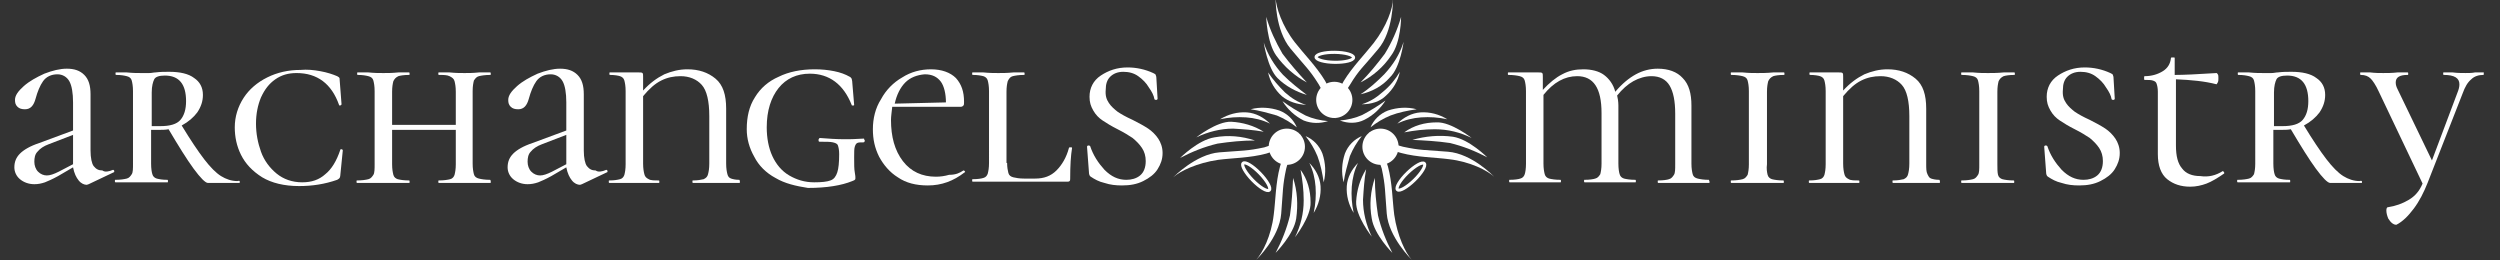 <?xml version="1.0" encoding="utf-8"?>
<!-- Generator: Adobe Illustrator 22.0.1, SVG Export Plug-In . SVG Version: 6.00 Build 0)  -->
<svg version="1.1" id="Layer_1" xmlns="http://www.w3.org/2000/svg" xmlns:xlink="http://www.w3.org/1999/xlink" x="0px" y="0px"
	 viewBox="0 0 400.4 41.7" style="enable-background:new 0 0 400.4 41.7;" xml:space="preserve">
<rect x="0" y="0" width="400.4" height="41.7" fill="#333333" stroke="none"/>
<style type="text/css">
	.st0{fill:#FFFFFF;}
	.st1{fill:none;stroke:#FFFFFF;stroke-width:0.5;stroke-miterlimit:10;}
</style>
<title>logo_archangel</title>
<path class="st0" d="M18.1,27.2c0.1,0,0.2,0.1,0.2,0.2s0,0.2-0.1,0.2l-4,1.9l-0.3,0.1c-0.4,0-0.9-0.2-1.3-0.7s-0.7-1.1-0.9-2.1
	l-2.4,1.4c-0.9,0.5-1.6,0.8-2.1,1c-0.6,0.2-1.1,0.3-1.7,0.3c-0.9,0-1.7-0.3-2.3-0.8s-0.9-1.2-0.9-1.9c0-0.9,0.3-1.6,0.9-2.2
	s1.6-1.2,3.1-1.7l5.4-2v-4.5c0-1.5-0.2-2.7-0.6-3.4c-0.4-0.7-1.1-1.1-1.9-1.1c-1,0-1.8,0.4-2.3,1.1c-0.5,0.7-0.9,1.7-1.2,2.8
	c-0.3,1.1-0.8,1.7-1.7,1.7c-0.5,0-0.9-0.1-1.2-0.4S2.4,16.5,2.4,16c0-0.7,0.5-1.4,1.4-2.2s2-1.4,3.3-2c1.3-0.5,2.5-0.8,3.6-0.8
	c1.2,0,2.1,0.3,2.8,1s1,1.7,1,3.1v9c0,1.2,0.2,2.1,0.5,2.5c0.4,0.5,0.8,0.7,1.4,0.7C16.8,27.6,17.4,27.5,18.1,27.2L18.1,27.2z
	 M11.7,26.3c0-0.1,0-0.3,0-0.6v-4.1l-3.9,1.5C7,23.4,6.4,23.8,6,24.3c-0.4,0.4-0.5,1-0.5,1.6s0.2,1.2,0.6,1.6s0.9,0.6,1.4,0.6
	s1.1-0.2,1.9-0.6L11.7,26.3z"/>
<path class="st0" d="M38.4,29.1c0,0.2,0,0.2-0.1,0.2h-5c-0.4,0-1.2-0.8-2.3-2.3c-1.1-1.5-2.4-3.6-4-6.3c-0.5,0.1-1.1,0.1-1.6,0.1
	s-0.9,0-1.2,0v5.4c0,0.8,0.1,1.4,0.2,1.7c0.1,0.4,0.4,0.6,0.7,0.7c0.4,0.1,0.9,0.2,1.7,0.2c0.1,0,0.1,0.1,0.1,0.2
	c0,0.2,0,0.2-0.1,0.2c-0.7,0-1.3,0-1.7,0h-2.4h-2.4c-0.4,0-1,0-1.8,0c-0.1,0-0.1-0.1-0.1-0.2c0-0.2,0-0.2,0.1-0.2
	c0.8,0,1.4-0.1,1.8-0.2s0.6-0.4,0.8-0.7s0.2-0.9,0.2-1.7V14.6c0-0.8-0.1-1.3-0.2-1.7s-0.4-0.6-0.8-0.7c-0.4-0.1-0.9-0.2-1.7-0.2
	c-0.1,0-0.1-0.1-0.1-0.2c0-0.2,0-0.2,0.1-0.2h1.7c1,0.1,1.7,0.1,2.3,0.1c0.5,0,0.9,0,1.3,0s0.7-0.1,1-0.1c0.8-0.1,1.5-0.1,2.2-0.1
	c1.7,0,3.1,0.3,4,1c0.9,0.6,1.4,1.5,1.4,2.7c0,1-0.3,1.9-0.9,2.8c-0.6,0.8-1.4,1.5-2.5,2.1c1.4,2.3,2.6,4.1,3.6,5.4s1.9,2.2,2.7,2.7
	S37.1,29,38,29C38.4,28.9,38.4,29,38.4,29.1z M25.7,20.2c1.5,0,2.6-0.3,3.2-1s0.9-1.7,0.9-3c0-2.7-1.1-4.1-3.4-4.1
	c-0.9,0-1.5,0.2-1.7,0.6s-0.4,1.1-0.4,2.1v5.4C24.8,20.2,25.3,20.2,25.7,20.2z"/>
<path class="st0" d="M51.3,11.4c1.1,0.2,2,0.5,2.7,0.8c0.2,0.1,0.3,0.2,0.3,0.2c0.1,0.1,0.1,0.2,0.1,0.4l0.3,3.9
	c0,0.1-0.1,0.1-0.2,0.2c-0.1,0-0.2,0-0.2-0.1c-1.2-3.4-3.5-5.1-6.8-5.1c-1.3,0-2.4,0.3-3.4,1s-1.7,1.6-2.3,2.9
	c-0.5,1.2-0.8,2.6-0.8,4.2s0.3,3.1,0.8,4.5s1.4,2.6,2.5,3.5s2.5,1.4,4.1,1.4c1.5,0,2.7-0.4,3.7-1.3c1-0.8,1.8-2.1,2.4-3.9
	c0-0.1,0.1-0.1,0.2-0.1c0.1,0,0.2,0.1,0.2,0.2l-0.4,4c0,0.2-0.1,0.3-0.1,0.4c-0.1,0.1-0.2,0.2-0.4,0.3c-2,0.7-4,1-6.1,1
	c-2.4,0-4.4-0.5-5.9-1.4c-1.6-1-2.7-2.2-3.4-3.6s-1-2.9-1-4.4c0-1.7,0.5-3.3,1.4-4.7s2.2-2.5,3.8-3.3s3.4-1.2,5.3-1.2
	C49.2,11.1,50.2,11.2,51.3,11.4z"/>
<path class="st0" d="M78.6,29.1c0,0.2,0,0.2-0.1,0.2c-0.8,0-1.4,0-1.8,0h-2.3H72c-0.4,0-1,0-1.7,0c-0.1,0-0.1-0.1-0.1-0.2
	c0-0.2,0-0.2,0.1-0.2c0.8,0,1.4-0.1,1.8-0.2s0.6-0.4,0.7-0.7c0.1-0.4,0.2-0.9,0.2-1.7v-5.5H62.8v5.5c0,0.8,0.1,1.3,0.2,1.7
	c0.1,0.4,0.4,0.6,0.7,0.7c0.4,0.1,1,0.2,1.8,0.2c0.1,0,0.1,0.1,0.1,0.2c0,0.2,0,0.2-0.1,0.2c-0.7,0-1.3,0-1.7,0h-2.4H59
	c-0.4,0-1,0-1.8,0c-0.1,0-0.1-0.1-0.1-0.2c0-0.2,0-0.2,0.1-0.2c0.8,0,1.4-0.1,1.8-0.2c0.4-0.1,0.6-0.4,0.8-0.7s0.2-1,0.2-1.7V14.6
	c0-0.8-0.1-1.3-0.2-1.7c-0.1-0.4-0.4-0.6-0.8-0.7c-0.4-0.1-0.9-0.2-1.7-0.2c-0.1,0-0.1-0.1-0.1-0.2c0-0.2,0-0.2,0.1-0.2H59
	c1,0.1,1.7,0.1,2.4,0.1s1.4,0,2.4-0.1h1.7c0.1,0,0.1,0.1,0.1,0.2c0,0.2,0,0.2-0.1,0.2c-0.8,0-1.4,0.1-1.7,0.2
	c-0.4,0.2-0.6,0.4-0.8,0.8c-0.1,0.4-0.2,0.9-0.2,1.7V20H73v-5.3c0-0.8-0.1-1.3-0.2-1.7s-0.4-0.6-0.8-0.8S71,12,70.3,12
	c-0.1,0-0.1-0.1-0.1-0.2c0-0.2,0-0.2,0.1-0.2H72c1,0.1,1.8,0.1,2.4,0.1s1.4,0,2.3-0.1h1.8c0.1,0,0.1,0.1,0.1,0.2
	c0,0.2,0,0.2-0.1,0.2c-0.8,0-1.4,0.1-1.8,0.2c-0.4,0.1-0.6,0.4-0.8,0.7c-0.1,0.4-0.2,0.9-0.2,1.7v11.6c0,0.8,0.1,1.3,0.2,1.7
	c0.1,0.4,0.4,0.6,0.8,0.7s1,0.2,1.8,0.2C78.6,28.9,78.6,29,78.6,29.1z"/>
<path class="st0" d="M97.1,27.2c0.1,0,0.2,0.1,0.2,0.2s0,0.2-0.1,0.2l-4,1.9l-0.3,0.1c-0.4,0-0.9-0.2-1.3-0.7s-0.7-1.1-0.9-2.1
	l-2.4,1.4c-0.9,0.5-1.6,0.8-2.1,1c-0.6,0.2-1.1,0.3-1.7,0.3c-0.9,0-1.7-0.3-2.3-0.8c-0.6-0.5-0.9-1.2-0.9-1.9c0-0.9,0.3-1.6,0.9-2.2
	s1.6-1.2,3.1-1.7l5.4-2v-4.5c0-1.5-0.2-2.7-0.6-3.4s-1.1-1.1-1.9-1.1c-1,0-1.8,0.4-2.3,1.1c-0.5,0.7-0.9,1.7-1.2,2.8
	c-0.3,1.1-0.8,1.7-1.7,1.7c-0.5,0-0.9-0.1-1.2-0.4c-0.3-0.3-0.4-0.6-0.4-1.1c0-0.7,0.5-1.4,1.4-2.2s2-1.4,3.3-2
	c1.3-0.5,2.5-0.8,3.6-0.8c1.2,0,2.1,0.3,2.8,1c0.7,0.7,1,1.7,1,3.1v9c0,1.2,0.2,2.1,0.5,2.5c0.4,0.5,0.8,0.7,1.4,0.7
	C95.8,27.6,96.4,27.5,97.1,27.2L97.1,27.2z M90.7,26.3c0-0.1,0-0.3,0-0.6v-4.1l-3.9,1.5c-0.8,0.3-1.4,0.7-1.8,1.2
	c-0.4,0.4-0.5,1-0.5,1.6s0.2,1.2,0.6,1.6s0.9,0.6,1.4,0.6s1.1-0.2,1.9-0.6L90.7,26.3z"/>
<path class="st0" d="M118.5,29.1c0,0.2,0,0.2-0.1,0.2c-0.6,0-1.1,0-1.5,0h-2h-2.4c-0.4,0-0.9,0-1.5,0c-0.1,0-0.1-0.1-0.1-0.2
	c0-0.2,0-0.2,0.1-0.2c0.7,0,1.3-0.1,1.7-0.2c0.4-0.2,0.6-0.4,0.7-0.8s0.2-0.9,0.2-1.7v-7.6c0-2.4-0.4-4.1-1.2-5
	c-0.8-0.9-2-1.4-3.4-1.4c-1.1,0-2.1,0.2-3.1,0.7s-1.9,1.3-2.9,2.5v10.8c0,0.8,0.1,1.3,0.2,1.7c0.1,0.4,0.3,0.6,0.7,0.8
	c0.3,0.2,0.9,0.2,1.6,0.2c0.1,0,0.1,0.1,0.1,0.2c0,0.2,0,0.2-0.1,0.2c-0.7,0-1.3,0-1.7,0h-2.3h-2.2c-0.4,0-1,0-1.7,0
	c-0.1,0-0.1-0.1-0.1-0.2c0-0.2,0-0.2,0.1-0.2c0.8,0,1.3-0.1,1.7-0.2c0.4-0.1,0.6-0.4,0.7-0.7c0.1-0.4,0.2-0.9,0.2-1.7V14.6
	c0-0.8-0.1-1.3-0.2-1.7s-0.4-0.6-0.7-0.7C99,12.1,98.4,12,97.7,12c-0.1,0-0.1-0.1-0.1-0.2c0-0.2,0-0.2,0.1-0.2h2.5h2.1
	c0.3,0,0.5,0,0.6,0.1s0.1,0.3,0.1,0.6v2.2c1.1-1.2,2.2-2,3.4-2.6c1.2-0.5,2.4-0.8,3.7-0.8c1.8,0,3.3,0.5,4.5,1.5s1.7,2.6,1.7,4.8
	v8.8c0,0.8,0.1,1.3,0.2,1.7c0.1,0.4,0.3,0.6,0.6,0.7c0.3,0.1,0.7,0.2,1.3,0.2C118.5,28.9,118.5,29,118.5,29.1z"/>
<path class="st0" d="M124.2,28.5c-1.5-0.8-2.7-2-3.4-3.4c-0.8-1.4-1.2-2.9-1.2-4.4c0-2,0.4-3.7,1.3-5.1c0.9-1.5,2.2-2.6,3.8-3.3
	c1.6-0.8,3.6-1.2,5.8-1.2c1.1,0,2.1,0.1,3.1,0.3s1.8,0.5,2.5,0.9c0.2,0.1,0.2,0.2,0.3,0.3c0,0.1,0.1,0.3,0.1,0.6l0.3,3.6
	c0,0.1-0.1,0.1-0.2,0.1c-0.1,0-0.2,0-0.2-0.1c-1.3-3.3-3.6-5-6.7-5c-2.1,0-3.8,0.8-5,2.3s-1.9,3.6-1.9,6.3c0,1.7,0.3,3.3,0.9,4.6
	c0.6,1.3,1.5,2.4,2.7,3.1s2.5,1.1,4,1.1c1.2,0,2.1-0.1,2.6-0.3c0.6-0.2,0.9-0.7,1.1-1.3c0.2-0.6,0.3-1.6,0.3-2.9
	c0-0.7-0.1-1.1-0.2-1.4c-0.1-0.3-0.4-0.4-0.8-0.5c-0.4-0.1-1.1-0.1-2.1-0.1c-0.2,0-0.2-0.1-0.2-0.3c0-0.1,0-0.1,0.1-0.2
	c0-0.1,0.1-0.1,0.1-0.1c1.3,0.1,2.6,0.2,4,0.2c0.6,0,1.6,0,3-0.1c0.1,0,0.1,0,0.1,0.1s0.1,0.1,0.1,0.2c0,0.2-0.1,0.3-0.2,0.3
	c-0.5,0-0.8,0-1,0.1s-0.3,0.3-0.4,0.6s-0.1,0.9-0.1,1.7c0,1.1,0,1.9,0.1,2.4s0.1,0.8,0.1,0.9c0,0.2,0,0.2-0.1,0.3s-0.2,0.1-0.4,0.2
	c-1.7,0.7-4.1,1.1-7.1,1.1C127.5,29.8,125.7,29.4,124.2,28.5z"/>
<path class="st0" d="M154.3,27.3c0.1,0,0.1,0,0.2,0.1c0.1,0.1,0.1,0.2,0,0.2c-1.8,1.4-3.7,2.1-5.9,2.1c-1.9,0-3.5-0.4-4.8-1.3
	c-1.3-0.8-2.3-2-3-3.3c-0.7-1.4-1-2.8-1-4.4c0-1.7,0.4-3.4,1.3-4.8c0.8-1.5,2-2.7,3.4-3.5c1.4-0.9,3-1.3,4.6-1.3
	c1.7,0,3.1,0.5,4,1.4c0.9,1,1.3,2.2,1.3,3.8c0,0.3,0,0.5-0.1,0.6s-0.2,0.2-0.4,0.2h-11c-0.1,0.9-0.2,1.6-0.2,2.1
	c0,2.7,0.6,4.9,1.9,6.6s3.1,2.5,5.3,2.5c0.7,0,1.4-0.1,2.1-0.3C153.1,28,153.7,27.7,154.3,27.3L154.3,27.3z M145,13.2
	c-0.8,0.8-1.4,2-1.7,3.4l8.2-0.2c0-1.4-0.3-2.6-0.8-3.3c-0.6-0.8-1.4-1.2-2.6-1.2C146.9,12,145.8,12.4,145,13.2z"/>
<path class="st0" d="M161.3,26.1c0,0.7,0.1,1.2,0.2,1.6c0.1,0.4,0.4,0.6,0.8,0.7c0.4,0.1,1,0.2,1.7,0.2h1.8c1.4,0,2.5-0.4,3.4-1.3
	s1.6-2.1,2-3.6c0-0.1,0.1-0.1,0.2-0.1c0.1,0,0.1,0,0.2,0c0.1,0,0.1,0.1,0.1,0.1c-0.2,1.2-0.3,2.8-0.3,4.9c0,0.2,0,0.3-0.1,0.4
	s-0.2,0.1-0.5,0.1h-15c-0.1,0-0.1-0.1-0.1-0.2c0-0.2,0-0.2,0.1-0.2c0.8,0,1.4-0.1,1.7-0.2c0.4-0.1,0.6-0.4,0.7-0.7
	c0.1-0.4,0.2-0.9,0.2-1.7V14.6c0-0.8-0.1-1.3-0.2-1.7c-0.1-0.4-0.4-0.6-0.7-0.7c-0.4-0.1-0.9-0.2-1.7-0.2c-0.1,0-0.1-0.1-0.1-0.2
	c0-0.2,0-0.2,0.1-0.2h1.7c1,0.1,1.8,0.1,2.4,0.1c0.6,0,1.4,0,2.4-0.1h1.7c0.1,0,0.1,0.1,0.1,0.2c0,0.2,0,0.2-0.1,0.2
	c-0.8,0-1.4,0.1-1.8,0.2c-0.4,0.1-0.6,0.4-0.8,0.8c-0.1,0.4-0.2,0.9-0.2,1.7v11.4H161.3z"/>
<path class="st0" d="M273.8,29.1c0,0.2,0,0.2-0.1,0.2c-0.7,0-1.2,0-1.6,0h-2.5h-2.3c-0.4,0-1,0-1.7,0c-0.1,0-0.1-0.1-0.1-0.2
	c0-0.2,0-0.2,0.1-0.2c0.8,0,1.4-0.1,1.7-0.2c0.4-0.1,0.6-0.4,0.8-0.7s0.2-0.9,0.2-1.7v-8.1c0-2-0.3-3.5-0.9-4.5s-1.6-1.5-2.9-1.5
	c-1,0-2,0.3-2.9,0.8s-1.8,1.3-2.6,2.3c0.1,0.4,0.2,1,0.2,1.6v9.3c0,0.8,0.1,1.4,0.2,1.7c0.1,0.4,0.4,0.6,0.7,0.7
	c0.4,0.1,1,0.2,1.8,0.2c0.1,0,0.1,0.1,0.1,0.2c0,0.2,0,0.2-0.1,0.2c-0.7,0-1.3,0-1.7,0h-2.4h-2.4c-0.4,0-0.9,0-1.6,0
	c-0.1,0-0.1-0.1-0.1-0.2c0-0.2,0-0.2,0.1-0.2c0.8,0,1.4-0.1,1.7-0.2c0.4-0.1,0.6-0.4,0.8-0.7c0.1-0.4,0.2-0.9,0.2-1.7v-8.1
	c0-4-1.3-5.9-3.9-5.9c-2,0-3.8,1-5.4,3v11c0,0.8,0.1,1.3,0.2,1.7s0.4,0.6,0.7,0.7c0.4,0.1,1,0.2,1.8,0.2c0.1,0,0.1,0.1,0.1,0.2
	c0,0.2,0,0.2-0.1,0.2c-0.7,0-1.3,0-1.7,0h-2.4h-2.4c-0.4,0-1,0-1.6,0c-0.1,0-0.1-0.1-0.1-0.2c0-0.2,0-0.2,0.1-0.2
	c0.8,0,1.4-0.1,1.7-0.2c0.4-0.1,0.6-0.4,0.7-0.7s0.2-0.9,0.2-1.7V14.6c0-0.8-0.1-1.3-0.2-1.7c-0.1-0.4-0.4-0.6-0.8-0.7
	c-0.4-0.1-1-0.2-1.8-0.2c-0.1,0-0.1-0.1-0.1-0.2c0-0.2,0-0.2,0.1-0.2h3.1h1.7c0.3,0,0.5,0,0.6,0.1s0.1,0.3,0.1,0.6v2.1
	c1-1.1,2.1-2,3.1-2.5c1.1-0.6,2.2-0.8,3.4-0.8c1.3,0,2.5,0.3,3.3,0.9s1.5,1.5,1.8,2.7c1.1-1.3,2.2-2.2,3.3-2.8
	c1.1-0.6,2.3-0.9,3.5-0.9c1.7,0,3.1,0.5,4,1.5c1,1,1.4,2.5,1.4,4.4v9.3c0,0.8,0.1,1.3,0.2,1.7c0.1,0.4,0.4,0.6,0.8,0.7
	s1,0.2,1.8,0.2C273.7,28.9,273.8,29,273.8,29.1z"/>
<path class="st0" d="M283.1,28c0.1,0.4,0.4,0.6,0.7,0.7c0.4,0.1,1,0.2,1.8,0.2c0.1,0,0.1,0.1,0.1,0.2c0,0.2,0,0.2-0.1,0.2
	c-0.7,0-1.3,0-1.7,0h-2.4h-2.4c-0.4,0-1,0-1.8,0c-0.1,0-0.1-0.1-0.1-0.2c0-0.2,0-0.2,0.1-0.2c0.8,0,1.4-0.1,1.8-0.2s0.6-0.4,0.8-0.7
	c0.1-0.4,0.2-0.9,0.2-1.7V14.6c0-0.8-0.1-1.3-0.2-1.7s-0.4-0.6-0.8-0.7c-0.4-0.1-1-0.2-1.8-0.2c-0.1,0-0.1-0.1-0.1-0.2
	c0-0.2,0-0.2,0.1-0.2h1.8c1,0.1,1.7,0.1,2.4,0.1c0.6,0,1.5,0,2.5-0.1h1.7c0.1,0,0.1,0.1,0.1,0.2c0,0.2,0,0.2-0.1,0.2
	c-0.8,0-1.4,0.1-1.7,0.2c-0.4,0.2-0.6,0.4-0.8,0.8c-0.1,0.4-0.2,0.9-0.2,1.7v11.6C282.9,27,283,27.6,283.1,28z"/>
<path class="st0" d="M310.7,29.1c0,0.2,0,0.2-0.1,0.2c-0.6,0-1.1,0-1.5,0h-2h-2.4c-0.4,0-0.9,0-1.5,0c-0.1,0-0.1-0.1-0.1-0.2
	c0-0.2,0-0.2,0.1-0.2c0.7,0,1.3-0.1,1.7-0.2c0.4-0.2,0.6-0.4,0.7-0.8s0.2-0.9,0.2-1.7v-7.6c0-2.4-0.4-4.1-1.2-5
	c-0.8-0.9-2-1.4-3.4-1.4c-1.1,0-2.1,0.2-3.1,0.7s-1.9,1.3-2.9,2.5v10.8c0,0.8,0.1,1.3,0.2,1.7c0.1,0.4,0.3,0.6,0.7,0.8
	c0.3,0.2,0.9,0.2,1.6,0.2c0.1,0,0.1,0.1,0.1,0.2c0,0.2,0,0.2-0.1,0.2c-0.7,0-1.3,0-1.7,0h-2.3h-2.2c-0.4,0-1,0-1.7,0
	c-0.1,0-0.1-0.1-0.1-0.2c0-0.2,0-0.2,0.1-0.2c0.8,0,1.3-0.1,1.7-0.2c0.4-0.1,0.6-0.4,0.7-0.7c0.1-0.4,0.2-0.9,0.2-1.7V14.6
	c0-0.8-0.1-1.3-0.2-1.7s-0.4-0.6-0.7-0.7c-0.3-0.1-0.9-0.2-1.6-0.2c-0.1,0-0.1-0.1-0.1-0.2c0-0.2,0-0.2,0.1-0.2h2.5h2.1
	c0.3,0,0.5,0,0.6,0.1s0.1,0.3,0.1,0.6v2.2c1.1-1.2,2.2-2,3.4-2.6c1.2-0.5,2.4-0.8,3.7-0.8c1.8,0,3.3,0.5,4.5,1.5s1.7,2.6,1.7,4.8
	v8.8c0,0.8,0,1.3,0.2,1.7s0.3,0.6,0.6,0.7c0.3,0.1,0.7,0.2,1.3,0.2C310.7,28.9,310.7,29,310.7,29.1z"/>
<path class="st0" d="M320,28c0.1,0.4,0.4,0.6,0.7,0.7c0.4,0.1,1,0.2,1.8,0.2c0.1,0,0.1,0.1,0.1,0.2c0,0.2,0,0.2-0.1,0.2
	c-0.7,0-1.3,0-1.7,0h-2.4H316c-0.4,0-1,0-1.8,0c-0.1,0-0.1-0.1-0.1-0.2c0-0.2,0-0.2,0.1-0.2c0.8,0,1.4-0.1,1.8-0.2s0.6-0.4,0.8-0.7
	s0.2-0.9,0.2-1.7V14.6c0-0.8-0.1-1.3-0.2-1.7s-0.4-0.6-0.8-0.7c-0.4-0.1-1-0.2-1.8-0.2c-0.1,0-0.1-0.1-0.1-0.2c0-0.2,0-0.2,0.1-0.2
	h1.8c1,0.1,1.7,0.1,2.4,0.1c0.6,0,1.5,0,2.5-0.1h1.7c0.1,0,0.1,0.1,0.1,0.2c0,0.2,0,0.2-0.1,0.2c-0.8,0-1.4,0.1-1.7,0.2
	c-0.4,0.2-0.6,0.4-0.8,0.8c-0.1,0.4-0.2,0.9-0.2,1.7v11.6C319.9,27,319.9,27.6,320,28z"/>
<path class="st0" d="M330.9,16.5c0.4,0.6,0.9,1,1.4,1.4c0.6,0.4,1.3,0.8,2.4,1.3c1,0.5,1.9,1,2.5,1.4s1.2,1,1.6,1.6s0.7,1.4,0.7,2.3
	c0,1-0.3,1.8-0.8,2.6c-0.5,0.8-1.3,1.4-2.3,1.9s-2.1,0.7-3.4,0.7c-1,0-1.9-0.1-2.8-0.4c-0.9-0.2-1.6-0.6-2.2-1
	c-0.2-0.1-0.3-0.4-0.3-0.8l-0.3-4c0-0.1,0.1-0.2,0.2-0.2s0.2,0,0.3,0.1c0.5,1.5,1.3,2.7,2.3,3.8c1.1,1.1,2.2,1.6,3.5,1.6
	c0.8,0,1.6-0.2,2.2-0.7s0.9-1.3,0.9-2.3c0-0.8-0.2-1.5-0.6-2.1s-0.9-1.1-1.5-1.6c-0.6-0.4-1.4-0.9-2.4-1.4s-1.8-1-2.4-1.4
	s-1.1-0.9-1.5-1.6s-0.6-1.3-0.6-2.2c0-1.4,0.6-2.6,1.8-3.4c1.2-0.8,2.6-1.3,4.3-1.3c1.4,0,2.8,0.3,4.1,0.9c0.2,0.1,0.4,0.2,0.4,0.3
	s0.1,0.2,0.1,0.4l0.2,3.4c0,0.1-0.1,0.2-0.2,0.2s-0.2,0-0.3-0.1c-0.1-0.6-0.4-1.2-0.9-1.9c-0.4-0.7-1-1.3-1.7-1.8s-1.5-0.7-2.4-0.7
	s-1.6,0.3-2.1,0.8s-0.7,1.2-0.7,2C330.3,15.3,330.5,15.9,330.9,16.5z"/>
<path class="st0" d="M177.6,16.5c0.4,0.6,0.9,1,1.4,1.4c0.6,0.4,1.3,0.8,2.4,1.3c1,0.5,1.9,1,2.5,1.4s1.2,1,1.6,1.6
	c0.4,0.6,0.7,1.4,0.7,2.3c0,1-0.3,1.8-0.8,2.6c-0.5,0.8-1.3,1.4-2.3,1.9s-2.1,0.7-3.4,0.7c-1,0-1.9-0.1-2.8-0.4
	c-0.9-0.2-1.6-0.6-2.2-1c-0.2-0.1-0.3-0.4-0.3-0.8l-0.3-4c0-0.1,0.1-0.2,0.2-0.2c0.1,0,0.2,0,0.3,0.1c0.5,1.5,1.3,2.7,2.3,3.8
	c1.1,1.1,2.2,1.6,3.5,1.6c0.8,0,1.6-0.2,2.2-0.7c0.6-0.5,0.9-1.3,0.9-2.3c0-0.8-0.2-1.5-0.6-2.1c-0.4-0.6-0.9-1.1-1.5-1.6
	c-0.6-0.4-1.4-0.9-2.4-1.4s-1.8-1-2.4-1.4c-0.6-0.4-1.1-0.9-1.5-1.6s-0.6-1.3-0.6-2.2c0-1.4,0.6-2.6,1.8-3.4
	c1.2-0.8,2.6-1.3,4.3-1.3c1.4,0,2.8,0.3,4.1,0.9c0.2,0.1,0.4,0.2,0.4,0.3s0.1,0.2,0.1,0.4l0.2,3.4c0,0.1-0.1,0.2-0.2,0.2
	c-0.1,0-0.2,0-0.3-0.1c-0.1-0.6-0.4-1.2-0.9-1.9c-0.4-0.7-1-1.3-1.7-1.8s-1.5-0.7-2.4-0.7s-1.6,0.3-2.1,0.8s-0.7,1.2-0.7,2
	C177,15.3,177.2,15.9,177.6,16.5z"/>
<path class="st0" d="M356,27.4c0.1,0,0.1,0.1,0.2,0.2s0,0.2,0,0.2c-1,0.7-2,1.3-2.8,1.6s-1.7,0.5-2.6,0.5c-1.5,0-2.7-0.4-3.7-1.2
	c-1-0.8-1.5-2.2-1.5-4v-10c0-0.6-0.1-1-0.2-1.3s-0.3-0.4-0.6-0.5c-0.3-0.1-0.7-0.1-1.3-0.1c-0.1,0-0.1-0.1-0.1-0.3s0-0.3,0.1-0.3
	c1.1,0,2.1-0.3,2.9-0.8s1.2-1.2,1.3-2.1c0-0.1,0.1-0.1,0.3-0.1c0.1,0,0.1,0,0.2,0s0.1,0.1,0.1,0.1V12c1.4,0,3.6-0.1,6.7-0.3
	c0.1,0,0.1,0.1,0.2,0.2s0.1,0.4,0.1,0.6c0,0.3,0,0.5-0.1,0.7s-0.2,0.3-0.2,0.3c-1.9-0.5-4.1-0.7-6.5-0.8v10.6c0,1.7,0.3,2.9,1,3.7
	c0.6,0.8,1.6,1.2,2.9,1.2C353.7,28.4,354.9,28.1,356,27.4L356,27.4z"/>
<path class="st0" d="M378.3,29.1c0,0.2,0,0.2-0.1,0.2h-5c-0.4,0-1.2-0.8-2.3-2.3c-1.1-1.5-2.4-3.6-4-6.3c-0.5,0.1-1.1,0.1-1.6,0.1
	s-0.9,0-1.2,0v5.4c0,0.8,0.1,1.4,0.2,1.7c0.1,0.4,0.4,0.6,0.7,0.7c0.4,0.1,0.9,0.2,1.7,0.2c0.1,0,0.1,0.1,0.1,0.2
	c0,0.2,0,0.2-0.1,0.2c-0.7,0-1.3,0-1.7,0h-2.4h-2.4c-0.4,0-1,0-1.8,0c-0.1,0-0.1-0.1-0.1-0.2c0-0.2,0-0.2,0.1-0.2
	c0.8,0,1.4-0.1,1.8-0.2s0.6-0.4,0.8-0.7c0.1-0.4,0.2-0.9,0.2-1.7V14.6c0-0.8-0.1-1.3-0.2-1.7s-0.4-0.6-0.8-0.7
	c-0.4-0.1-0.9-0.2-1.7-0.2c-0.1,0-0.1-0.1-0.1-0.2c0-0.2,0-0.2,0.1-0.2h1.7c1,0.1,1.7,0.1,2.3,0.1c0.5,0,0.9,0,1.3,0s0.7-0.1,1-0.1
	c0.8-0.1,1.5-0.1,2.2-0.1c1.7,0,3.1,0.3,4,1c0.9,0.6,1.4,1.5,1.4,2.7c0,1-0.3,1.9-0.9,2.8c-0.6,0.8-1.4,1.5-2.5,2.1
	c1.4,2.3,2.6,4.1,3.6,5.4s1.9,2.2,2.7,2.7c0.8,0.5,1.7,0.8,2.6,0.8C378.2,28.9,378.3,29,378.3,29.1z M365.6,20.2
	c1.5,0,2.6-0.3,3.2-1s0.9-1.7,0.9-3c0-2.7-1.1-4.1-3.4-4.1c-0.9,0-1.5,0.2-1.7,0.6s-0.4,1.1-0.4,2.1v5.4
	C364.6,20.2,365.1,20.2,365.6,20.2z"/>
<path class="st0" d="M397.8,11.8c0,0.2,0,0.2-0.1,0.2c-0.7,0-1.4,0.2-1.9,0.7c-0.6,0.5-1,1.2-1.4,2.3l-5.6,14.3
	c-0.6,1.5-1.3,2.9-2.2,4.1s-1.8,2.1-2.8,2.6c-0.1,0-0.3,0-0.6-0.2c-0.3-0.2-0.5-0.5-0.7-0.8c-0.2-0.5-0.3-0.9-0.3-1.3
	c0-0.3,0.1-0.5,0.2-0.5c1.3-0.2,2.4-0.6,3.4-1.2s1.7-1.4,2.2-2.6l-7-14.7c-0.5-1.1-1-1.8-1.3-2.1c-0.4-0.4-0.9-0.6-1.6-0.6
	c-0.1,0-0.1-0.1-0.1-0.2c0-0.2,0-0.2,0.1-0.2h1.5c0.8,0.1,1.5,0.1,2.1,0.1c0.7,0,1.4,0,2.3-0.1h1.6c0.1,0,0.1,0.1,0.1,0.2
	c0,0.2,0,0.2-0.1,0.2c-1.3,0-1.9,0.4-1.9,1.2c0,0.4,0.1,0.7,0.3,1.1l5.5,11.4l4.1-10.9c0.2-0.5,0.3-0.9,0.3-1.3c0-1-0.8-1.5-2.5-1.5
	c-0.1,0-0.1-0.1-0.1-0.2c0-0.2,0-0.2,0.1-0.2h1.4c0.8,0.1,1.5,0.1,2.1,0.1c0.5,0,1,0,1.5-0.1h1.4C397.8,11.6,397.8,11.6,397.8,11.8z
	"/>
<ellipse transform="matrix(1.274086e-02 -1 1 1.274086e-02 201.863 222.763)" class="st1" cx="213.7" cy="9.2" rx="0.8" ry="3"/>
<path class="st0" d="M213.9,19c0,0,0-3.8,1.3-6c1.4-2.3,3.4-4.3,4.8-6.1c2.1-2.7,3.1-5.6,3.1-7.1c0,0,0.1,5.2-2.4,8.1
	c-2.4,2.9-3,3.2-4.5,5.7C215.1,15.2,214.4,17.1,213.9,19z"/>
<path class="st0" d="M217.9,13.2c1.4-1.4,2.7-3,3.9-4.6c1.1-1.8,2-3.8,2.6-5.9c0,0,0,4.1-1.6,6.2C221.6,10.7,219.9,12.2,217.9,13.2z
	"/>
<path class="st0" d="M217.9,15.1c1.4-0.9,2.6-2,3.8-3.2c1.4-1.5,2.5-3.2,3.1-5.2c0,0-0.5,4.1-2.2,5.7
	C221.4,13.8,219.7,14.7,217.9,15.1z"/>
<path class="st0" d="M218.1,16.7c1.3-0.4,2.4-1.1,3.4-2c1.1-0.9,2-2,2.7-3.2c-0.3,1.5-1.1,2.8-2.2,3.8
	C221,16.3,219.6,16.7,218.1,16.7z"/>
<path class="st0" d="M214.6,19.3c1.2-0.1,2.5-0.4,3.6-0.9c1.3-0.7,2.5-1.4,3.7-2.3c-0.8,1.3-2,2.4-3.4,3.1
	C217.3,19.8,215.9,19.8,214.6,19.3z"/>
<path class="st0" d="M211.2,13.5c-1.5-2.4-2.1-2.8-4.5-5.7c-2.5-3-2.4-8.1-2.4-8.1c0.1,1.5,1,4.4,3.1,7.1c1.4,1.8,3.4,3.8,4.8,6.1
	c1.3,2.2,1.3,6,1.3,6C212.9,17.1,212.2,15.2,211.2,13.5z"/>
<path class="st0" d="M204.4,8.9c-1.5-2.1-1.6-6.2-1.6-6.2c0.6,2.1,1.5,4,2.6,5.9c1.2,1.6,2.5,3.1,3.9,4.6
	C207.4,12.2,205.7,10.7,204.4,8.9z"/>
<path class="st0" d="M204.6,12.5c-1.6-1.6-2.2-5.7-2.2-5.7c0.6,1.9,1.7,3.7,3.1,5.2c1.2,1.2,2.5,2.2,3.8,3.2
	C207.6,14.7,205.9,13.8,204.6,12.5z"/>
<path class="st0" d="M205.3,15.4c-1.1-1-1.9-2.3-2.2-3.8c0.8,1.2,1.7,2.2,2.7,3.2c1,0.9,2.1,1.6,3.4,2
	C207.7,16.7,206.4,16.3,205.3,15.4z"/>
<path class="st0" d="M208.8,19.3c-1.4-0.7-2.6-1.8-3.4-3.1c1.2,0.9,2.4,1.6,3.7,2.3c1.1,0.5,2.4,0.8,3.6,0.9
	C211.4,19.8,210.1,19.8,208.8,19.3z"/>
<circle class="st0" cx="213.7" cy="16" r="2.9"/>
<ellipse transform="matrix(0.716 -0.698 0.698 0.716 44.397 165.769)" class="st1" cx="226" cy="28.3" rx="3" ry="0.8"/>
<path class="st0" d="M218.9,21.5c0,0,2.7,2.7,3.4,5.2c0.7,2.6,0.7,5.4,1,7.7c0.5,3.4,1.8,6.1,2.8,7.2c0,0-3.7-3.6-4-7.4
	c-0.3-3.7-0.2-4.4-0.8-7.2C220.7,25.1,219.9,23.2,218.9,21.5z"/>
<path class="st0" d="M220.2,28.5c0,2,0.2,4,0.5,6c0.5,2.1,1.3,4.1,2.3,6c0,0-2.9-2.9-3.3-5.5C219.3,32.8,219.5,30.6,220.2,28.5z"/>
<path class="st0" d="M218.8,27.1c-0.3,1.6-0.4,3.3-0.5,4.9c0,2,0.5,4,1.4,5.9c0,0-2.6-3.3-2.5-5.6C217.3,30.5,217.8,28.7,218.8,27.1
	z"/>
<path class="st0" d="M217.5,26.1c-0.6,1.2-0.9,2.5-1,3.8c-0.1,1.4,0,2.8,0.3,4.2c-0.8-1.3-1.2-2.8-1.1-4.3
	C215.8,28.4,216.5,27.1,217.5,26.1z"/>
<path class="st0" d="M218.1,21.8c-0.8,1-1.4,2-1.9,3.2c-0.4,1.4-0.8,2.8-1,4.2c-0.4-1.5-0.3-3.1,0.2-4.6
	C215.9,23.3,216.9,22.3,218.1,21.8z"/>
<path class="st0" d="M224.7,23.5c2.8,0.6,3.5,0.5,7.2,0.8c3.9,0.3,7.4,4,7.4,4c-1.1-1-3.8-2.4-7.2-2.8c-2.3-0.3-5.1-0.3-7.7-1
	c-2.5-0.6-5.2-3.4-5.2-3.4C220.9,22.2,222.8,23,224.7,23.5z"/>
<path class="st0" d="M232.7,21.9c2.6,0.4,5.5,3.3,5.5,3.3c-1.9-1-3.9-1.8-6-2.3c-2-0.3-4-0.4-6-0.5
	C228.3,21.8,230.5,21.6,232.7,21.9z"/>
<path class="st0" d="M230.1,19.6c2.3-0.1,5.6,2.5,5.6,2.5c-1.8-0.9-3.8-1.4-5.9-1.4c-1.7,0-3.3,0.2-4.9,0.5
	C226.4,20.1,228.2,19.6,230.1,19.6z"/>
<path class="st0" d="M227.5,18c1.5-0.1,3,0.3,4.3,1.1c-1.4-0.3-2.8-0.4-4.2-0.3c-1.3,0.1-2.6,0.4-3.8,1
	C224.8,18.8,226.1,18.1,227.5,18z"/>
<path class="st0" d="M222.3,17.7c1.5-0.5,3.1-0.6,4.6-0.2c-1.4,0.2-2.9,0.5-4.2,1c-1.2,0.5-2.2,1.1-3.2,1.9
	C220,19.2,221,18.2,222.3,17.7z"/>
<circle class="st0" cx="221.1" cy="23.5" r="2.9"/>
<ellipse transform="matrix(0.716 -0.698 0.698 0.716 37.382 148.473)" class="st1" cx="201.2" cy="28.3" rx="0.8" ry="3"/>
<path class="st0" d="M208,21.2c0,0-2.7,2.7-5.2,3.4c-2.6,0.7-5.4,0.7-7.7,1c-3.4,0.5-6.1,1.8-7.2,2.8c0,0,3.6-3.7,7.4-4
	c3.7-0.3,4.4-0.2,7.2-0.8C204.4,23,206.3,22.2,208,21.2z"/>
<path class="st0" d="M201,22.5c-2,0-4,0.2-6,0.5c-2.1,0.5-4.1,1.3-6,2.3c0,0,2.9-2.9,5.5-3.3C196.7,21.6,198.9,21.8,201,22.5z"/>
<path class="st0" d="M202.4,21.1c-1.6-0.3-3.3-0.4-4.9-0.5c-2,0-4,0.5-5.9,1.4c0,0,3.3-2.6,5.6-2.5C199,19.6,200.8,20.1,202.4,21.1z
	"/>
<path class="st0" d="M203.4,19.8c-1.2-0.6-2.5-0.9-3.8-1c-1.4-0.1-2.8,0-4.2,0.3c1.3-0.8,2.8-1.2,4.3-1.1
	C201.1,18.1,202.4,18.8,203.4,19.8z"/>
<path class="st0" d="M207.7,20.4c-1-0.8-2-1.4-3.2-1.9c-1.4-0.4-2.8-0.8-4.2-1c1.5-0.4,3.1-0.3,4.6,0.2
	C206.2,18.2,207.2,19.2,207.7,20.4z"/>
<path class="st0" d="M206,27c-0.6,2.8-0.5,3.5-0.8,7.2c-0.3,3.9-4,7.4-4,7.4c1-1.1,2.4-3.8,2.8-7.2c0.3-2.3,0.3-5.1,1-7.7
	c0.6-2.5,3.4-5.2,3.4-5.2C207.3,23.2,206.5,25.1,206,27z"/>
<path class="st0" d="M207.6,35c-0.4,2.6-3.3,5.5-3.3,5.5c1-1.9,1.8-3.9,2.3-6c0.3-2,0.4-4,0.5-6C207.8,30.6,207.9,32.8,207.6,35z"/>
<path class="st0" d="M209.9,32.4c0.1,2.3-2.5,5.6-2.5,5.6c0.9-1.8,1.4-3.8,1.4-5.9c0-1.7-0.2-3.3-0.5-4.9
	C209.4,28.7,209.9,30.5,209.9,32.4z"/>
<path class="st0" d="M211.5,29.8c0.1,1.5-0.3,3-1.1,4.3c0.3-1.4,0.4-2.8,0.3-4.2c-0.1-1.3-0.4-2.6-1-3.8
	C210.7,27.1,211.4,28.4,211.5,29.8z"/>
<path class="st0" d="M211.8,24.6c0.5,1.5,0.6,3.1,0.2,4.6c-0.2-1.4-0.5-2.9-1-4.2c-0.5-1.2-1.1-2.2-1.9-3.2
	C210.3,22.3,211.3,23.3,211.8,24.6z"/>
<circle class="st0" cx="206.1" cy="23.5" r="2.9"/>
</svg>
